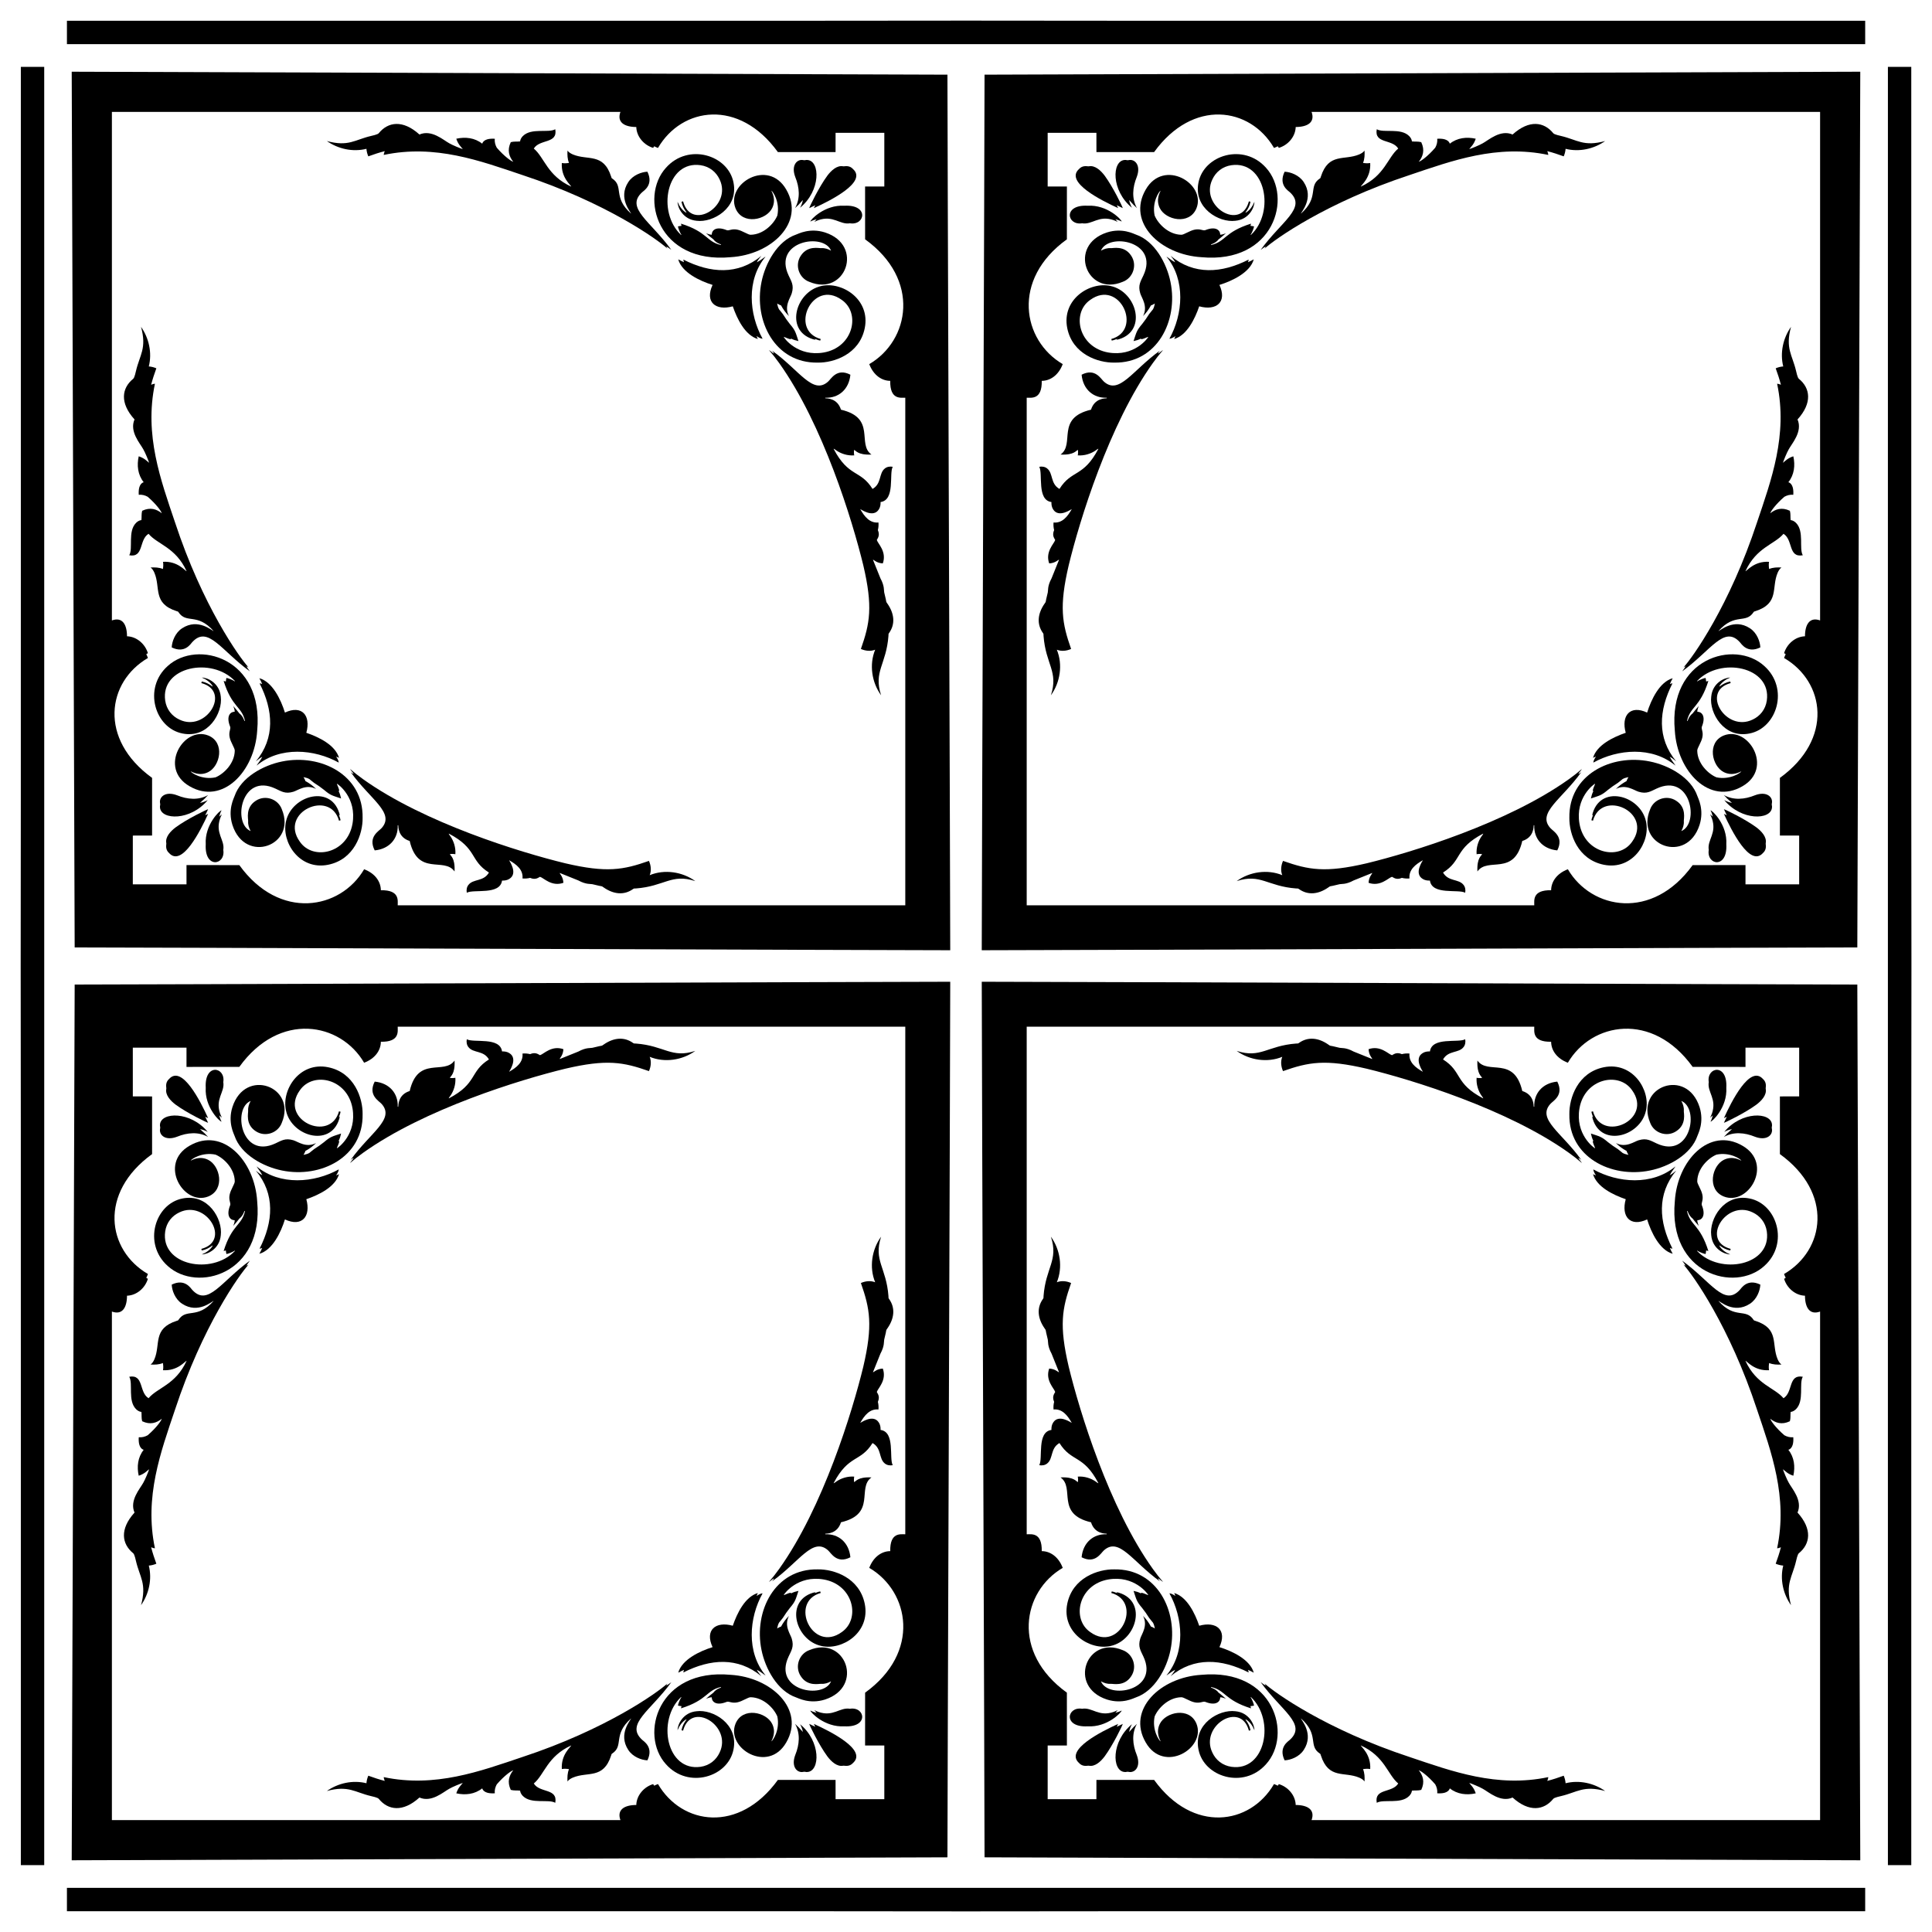 <?xml version="1.0" encoding="UTF-8"?>
<!DOCTYPE svg  PUBLIC '-//W3C//DTD SVG 1.1//EN'  'http://www.w3.org/Graphics/SVG/1.1/DTD/svg11.dtd'>
<svg enable-background="new 0 0 1634.906 1634.906" version="1.1" viewBox="0 0 1634.9 1634.9" xml:space="preserve" xmlns="http://www.w3.org/2000/svg">

	<path d="m1617.5 817.45c-0.254-74.083-0.066-688.58-0.138-760.86-6.592 0.01-13.182 5e-3 -19.773 3e-3 6e-3 621.06 0.01 737.4-0.014 760.86 0.024 23.462 0.02 139.8 0.014 760.86 6.592-3e-3 13.182-8e-3 19.773 3e-3 0.072-72.286-0.116-686.78 0.138-760.86zm-800 800c74.083-0.254 688.58-0.066 760.86-0.138-0.01-6.592-5e-3 -13.182-3e-3 -19.773-621.06 6e-3 -737.4 0.01-760.86-0.014-23.462 0.024-139.8 0.02-760.86 0.014 3e-3 6.592 8e-3 13.182-3e-3 19.773 72.286 0.072 686.78-0.116 760.86 0.138zm-800-800c0.254 74.083 0.066 688.58 0.138 760.86 6.592-0.01 13.182-5e-3 19.774-3e-3 -6e-3 -621.06-0.01-737.4 0.014-760.86-0.024-23.462-0.02-139.8-0.014-760.86-6.592 3e-3 -13.182 8e-3 -19.774-3e-3 -0.072 72.286 0.116 686.78-0.138 760.86zm800-800c-74.083 0.254-688.58 0.066-760.86 0.138 0.01 6.592 5e-3 13.182 3e-3 19.774 621.06-6e-3 737.4-0.01 760.86 0.014 23.462-0.024 139.8-0.02 760.86-0.014-3e-3 -6.592-8e-3 -13.182 3e-3 -19.774-72.286-0.072-686.78 0.116-760.86-0.138z"/>
	<path d="m1540.2 1540.2c-143.44 7e-3 -286.89 3e-3 -430.33 0 3.176-8.775-3.319-12.756-13.414-12.789-0.266-8.416-6.752-15.451-14.338-17.677-0.26 0.443-0.395 1.082-0.87 1.33-1.045-0.465-2.057-1.012-3.156-1.364-20.182 34.609-68.56 41.972-101.47-3.516-16.265-0.012-32.535-0.028-48.802 8e-3 0 5.433 0.025 10.863-0.012 16.295-13.746 8e-3 -27.495-8e-3 -41.243 8e-3 -0.013-15.143-0.013-30.286 0-45.427 5.428 0.01 10.852 5e-3 16.275 3e-3 -0.023-14.901 0.022-29.804-0.02-44.704-47.288-34.098-37.578-85.672-3.509-105.61-3.627-9.569-10.735-14.122-17.754-14.156 0.31-16.137-8.788-14.209-12.737-14.266-9e-3 -143.18-0.012-286.35-1e-3 -429.52 143.17-0.011 286.35-8e-3 429.52 1e-3 0.056 3.949-1.871 13.047 14.266 12.737 0.034 7.019 4.587 14.128 14.156 17.754 19.939-34.069 71.514-43.78 105.61 3.509 14.901 0.042 29.804-3e-3 44.704 0.02 3e-3 -5.423 8e-3 -10.848-3e-3 -16.275 15.141-0.013 30.284-0.013 45.427 0-0.015 13.749 0 27.497-8e-3 41.243-5.432 0.037-10.862 0.012-16.295 0.012-0.035 16.268-0.02 32.538-8e-3 48.802 45.488 32.914 38.124 81.292 3.516 101.47 0.352 1.099 0.899 2.111 1.364 3.156-0.248 0.475-0.887 0.609-1.33 0.87 2.226 7.586 9.261 14.072 17.677 14.338 0.034 10.096 4.015 16.59 12.789 13.414 3e-3 143.44 7e-3 286.89 0 430.33zm-709.42-709.42c0.027 62.246 2.48 726.07 2.364 740.92 7.616 0.022 680.94 2.328 741.06 2.501-0.173-60.114-2.479-733.44-2.501-741.06-14.848 0.117-678.67-2.337-740.92-2.363z"/>
	<path d="m94.689 1540.2c-7e-3 -143.44-3e-3 -286.89 0-430.33 8.775 3.176 12.756-3.319 12.789-13.414 8.416-0.266 15.451-6.752 17.677-14.338-0.443-0.26-1.082-0.395-1.33-0.87 0.465-1.045 1.012-2.057 1.364-3.156-34.609-20.182-41.972-68.56 3.516-101.47 0.012-16.265 0.028-32.535-8e-3 -48.802-5.433 0-10.863 0.025-16.295-0.012-8e-3 -13.746 8e-3 -27.495-8e-3 -41.243 15.143-0.013 30.286-0.013 45.427 0-0.01 5.428-5e-3 10.852-3e-3 16.275 14.901-0.023 29.804 0.022 44.704-0.02 34.098-47.288 85.673-37.578 105.61-3.509 9.569-3.627 14.122-10.735 14.156-17.754 16.137 0.31 14.209-8.788 14.266-12.737 143.18-9e-3 286.35-0.012 429.52-1e-3 0.011 143.17 8e-3 286.35-1e-3 429.52-3.949 0.056-13.047-1.871-12.737 14.266-7.019 0.034-14.128 4.587-17.754 14.156 34.069 19.939 43.78 71.514-3.509 105.61-0.042 14.901 3e-3 29.804-0.02 44.704 5.423 3e-3 10.848 8e-3 16.275-3e-3 0.013 15.141 0.013 30.284 0 45.427-13.749-0.015-27.497 0-41.243-8e-3 -0.037-5.432-0.012-10.862-0.012-16.295-16.268-0.035-32.538-0.02-48.802-8e-3 -32.914 45.488-81.292 38.124-101.47 3.516-1.099 0.352-2.111 0.899-3.156 1.364-0.475-0.248-0.609-0.887-0.87-1.33-7.586 2.226-14.072 9.261-14.338 17.677-10.096 0.034-16.59 4.015-13.414 12.789-143.44 3e-3 -286.89 7e-3 -430.33 0zm709.42-709.42c-62.246 0.027-726.07 2.48-740.92 2.364-0.022 7.616-2.328 680.94-2.501 741.06 60.114-0.173 733.44-2.479 741.06-2.501-0.118-14.848 2.336-678.67 2.363-740.92z"/>
	<path d="m94.689 94.689c143.44-7e-3 286.89-3e-3 430.33 0-3.176 8.775 3.318 12.756 13.414 12.789 0.266 8.416 6.752 15.451 14.338 17.677 0.26-0.443 0.395-1.082 0.87-1.33 1.045 0.465 2.057 1.012 3.156 1.364 20.181-34.609 68.56-41.972 101.47 3.516 16.265 0.012 32.535 0.028 48.802-8e-3 0-5.433-0.025-10.863 0.012-16.295 13.746-8e-3 27.495 8e-3 41.243-8e-3 0.013 15.143 0.013 30.286 0 45.427-5.428-0.01-10.852-5e-3 -16.275-3e-3 0.023 14.901-0.022 29.804 0.02 44.704 47.288 34.098 37.578 85.673 3.509 105.61 3.627 9.569 10.735 14.122 17.754 14.156-0.31 16.137 8.788 14.209 12.737 14.266 9e-3 143.18 0.012 286.35 1e-3 429.52-143.17 0.011-286.35 8e-3 -429.52-1e-3 -0.056-3.949 1.871-13.047-14.266-12.737-0.034-7.019-4.587-14.128-14.156-17.754-19.939 34.069-71.514 43.78-105.61-3.509-14.901-0.042-29.804 3e-3 -44.704-0.02-3e-3 5.423-8e-3 10.848 3e-3 16.275-15.141 0.013-30.284 0.013-45.427 0 0.015-13.749 0-27.497 8e-3 -41.243 5.432-0.037 10.862-0.012 16.295-0.012 0.035-16.268 0.02-32.538 8e-3 -48.802-45.488-32.914-38.125-81.293-3.516-101.47-0.352-1.099-0.899-2.111-1.364-3.156 0.248-0.475 0.887-0.609 1.33-0.87-2.226-7.586-9.261-14.072-17.677-14.338-0.034-10.096-4.015-16.59-12.789-13.414-3e-3 -143.44-8e-3 -286.89 0-430.33zm709.42 709.42c-0.027-62.246-2.48-726.07-2.364-740.92-7.616-0.022-680.94-2.328-741.06-2.501 0.173 60.114 2.479 733.44 2.501 741.06 14.848-0.118 678.67 2.336 740.92 2.363z"/>
	<path d="m1540.2 94.689c7e-3 143.44 3e-3 286.89 0 430.33-8.775-3.176-12.756 3.318-12.789 13.414-8.416 0.266-15.451 6.752-17.677 14.338 0.443 0.26 1.082 0.395 1.33 0.87-0.465 1.045-1.012 2.057-1.364 3.156 34.609 20.181 41.972 68.56-3.516 101.47-0.012 16.265-0.028 32.535 8e-3 48.802 5.433 0 10.863-0.025 16.295 0.012 8e-3 13.746-8e-3 27.495 8e-3 41.243-15.143 0.013-30.286 0.013-45.427 0 0.01-5.428 5e-3 -10.852 3e-3 -16.275-14.901 0.023-29.804-0.022-44.704 0.02-34.098 47.288-85.672 37.578-105.61 3.509-9.569 3.627-14.122 10.735-14.156 17.754-16.137-0.31-14.209 8.788-14.266 12.737-143.18 9e-3 -286.35 0.012-429.52 1e-3 -0.011-143.17-8e-3 -286.35 1e-3 -429.52 3.949-0.056 13.047 1.871 12.737-14.266 7.019-0.034 14.128-4.587 17.754-14.156-34.069-19.939-43.78-71.514 3.509-105.61 0.042-14.901-3e-3 -29.804 0.02-44.704-5.423-3e-3 -10.848-8e-3 -16.275 3e-3 -0.013-15.141-0.013-30.284 0-45.427 13.749 0.015 27.497 0 41.243 8e-3 0.037 5.432 0.012 10.862 0.012 16.295 16.268 0.035 32.538 0.02 48.802 8e-3 32.914-45.488 81.292-38.124 101.47-3.516 1.099-0.352 2.111-0.899 3.156-1.364 0.475 0.248 0.609 0.887 0.87 1.33 7.586-2.226 14.072-9.261 14.338-17.677 10.096-0.034 16.59-4.015 13.414-12.789 143.44-3e-3 286.89-8e-3 430.33 0zm-709.42 709.42c62.246-0.027 726.07-2.48 740.92-2.364 0.022-7.616 2.328-680.94 2.501-741.06-60.114 0.173-733.44 2.479-741.06 2.501 0.117 14.848-2.337 678.67-2.363 740.92z"/>
	<path d="m1423.5 568.12c24.284-17.63 35.452-39.142 48.695-24.799 1.407 1.475 6.293 9.951 17.435 4.53-0.184-4.813-2.758-12.263-8.799-16.19-13.733-9.031-25.745 2.534-26.651 2.364 14.015-15.818 22.951-5.73 29.746-16.023 0.267-0.61 0.992-0.612 1.527-0.82 20.493-6.606 13.415-19.821 18.827-32.488 0.749-1.687 1.702-3.371 3.233-4.463-3.508-0.183-7.149-0.122-10.433 1.279-0.328-2.006-0.44-4.073-0.093-6.082-12.451-0.785-18.811 7.806-19.981 7.988 9.282-20.345 24.614-22.617 32.225-31.7 8.26 5.04 3.815 20.418 16.338 18.164-3.394-5.759 1.445-20.23-5.775-27.432-1.229-1.195-2.784-2.172-4.525-2.334-0.295-2.616 0.1-5.345-0.635-7.881-6.931-3.276-12.225-1.37-16.592 2.097 0.432-1.714 4.514-7.544 11.914-13.949 2.274-1.287 4.94-1.959 7.556-1.682 0.287-4.172-0.219-9.285-4.155-10.648 5.034-6.319 5.884-14.29 4.2-21.922-4.559 1.46-6.807 3.835-8.703 5.475-0.132-0.635 3.491-9.271 4.85-11.44 2.653-4.934 11.878-14.947 7.404-25.221 12.757-14.106 10.724-26.561 1.181-34.366-1.225-0.82-2.261-6.11-2.411-6.652-3.176-13.645-9.29-19.024-4.276-37.343-6.757 9.571-9.463 22.08-6.582 33.502-2.201 0.157-4.36 0.71-6.384 1.584 1.667 4.57 3.204 9.193 4.403 13.911-1.034-0.393-2.079-0.807-3.201-0.847 9.169 43.435-4.971 81.555-16.945 117.13-23.283 70.758-54.551 114.55-62.362 122.98 0.5-0.367 0.997-0.745 1.574-0.967l-5e-3 0.43c-0.711 1.363-1.763 2.528-2.6 3.822z"/>
	<path d="m568.12 211.44c-17.63-24.284-39.142-35.452-24.799-48.695 1.475-1.408 9.951-6.293 4.53-17.435-4.813 0.184-12.263 2.758-16.19 8.799-9.031 13.733 2.534 25.745 2.364 26.651-15.818-14.015-5.73-22.951-16.023-29.746-0.61-0.267-0.612-0.992-0.82-1.527-6.606-20.493-19.821-13.415-32.488-18.827-1.687-0.749-3.371-1.702-4.463-3.233-0.183 3.508-0.122 7.149 1.279 10.433-2.006 0.328-4.073 0.44-6.082 0.093-0.785 12.451 7.806 18.811 7.988 19.981-20.345-9.282-22.617-24.614-31.7-32.225 5.04-8.26 20.418-3.815 18.164-16.338-5.759 3.394-20.23-1.445-27.432 5.775-1.195 1.229-2.172 2.784-2.334 4.526-2.616 0.295-5.345-0.1-7.881 0.635-3.276 6.931-1.37 12.225 2.097 16.592-1.714-0.432-7.544-4.514-13.949-11.914-1.287-2.274-1.959-4.94-1.682-7.556-4.172-0.287-9.285 0.219-10.648 4.156-6.319-5.034-14.29-5.884-21.922-4.2 1.46 4.559 3.835 6.806 5.475 8.703-0.635 0.132-9.271-3.491-11.44-4.85-4.934-2.653-14.947-11.878-25.221-7.404-14.106-12.757-26.561-10.724-34.366-1.181-0.82 1.226-6.11 2.261-6.652 2.411-13.645 3.176-19.024 9.29-37.343 4.276 9.571 6.757 22.08 9.463 33.502 6.582 0.157 2.201 0.71 4.36 1.584 6.384 4.57-1.667 9.193-3.204 13.911-4.403-0.393 1.034-0.807 2.079-0.847 3.201 43.435-9.169 81.555 4.971 117.13 16.945 70.758 23.283 114.55 54.551 122.98 62.362-0.367-0.5-0.745-0.997-0.967-1.574l0.43 5e-3c1.363 0.709 2.528 1.761 3.822 2.598z"/>
	<path d="m211.44 1066.8c-24.284 17.63-35.452 39.142-48.695 24.799-1.408-1.475-6.293-9.951-17.435-4.53 0.184 4.813 2.758 12.263 8.799 16.19 13.733 9.031 25.745-2.534 26.651-2.364-14.015 15.819-22.951 5.73-29.746 16.023-0.267 0.61-0.992 0.612-1.527 0.82-20.493 6.606-13.415 19.821-18.827 32.488-0.749 1.687-1.702 3.371-3.233 4.463 3.508 0.183 7.149 0.123 10.433-1.279 0.328 2.006 0.44 4.073 0.093 6.082 12.451 0.785 18.811-7.806 19.981-7.989-9.282 20.345-24.614 22.617-32.225 31.7-8.26-5.04-3.815-20.418-16.338-18.165 3.394 5.759-1.445 20.23 5.775 27.432 1.229 1.195 2.784 2.172 4.526 2.334 0.295 2.616-0.1 5.345 0.635 7.881 6.931 3.276 12.225 1.37 16.592-2.097-0.432 1.714-4.514 7.544-11.914 13.949-2.274 1.287-4.94 1.959-7.556 1.682-0.287 4.172 0.219 9.285 4.156 10.648-5.034 6.319-5.884 14.29-4.2 21.922 4.559-1.46 6.806-3.835 8.703-5.475 0.132 0.635-3.491 9.271-4.85 11.44-2.653 4.934-11.878 14.947-7.404 25.221-12.757 14.106-10.724 26.562-1.181 34.365 1.226 0.82 2.261 6.11 2.411 6.652 3.176 13.645 9.29 19.024 4.276 37.343 6.757-9.571 9.463-22.08 6.582-33.502 2.201-0.157 4.36-0.71 6.384-1.584-1.667-4.57-3.204-9.193-4.403-13.911 1.034 0.393 2.079 0.807 3.201 0.847-9.169-43.435 4.971-81.555 16.945-117.13 23.283-70.758 54.551-114.55 62.362-122.98-0.5 0.367-0.997 0.745-1.574 0.967l5e-3 -0.43c0.709-1.36 1.761-2.524 2.598-3.819z"/>
	<path d="m1066.8 1423.5c17.63 24.284 39.142 35.452 24.799 48.695-1.475 1.407-9.951 6.293-4.53 17.435 4.813-0.184 12.263-2.758 16.19-8.799 9.031-13.733-2.534-25.745-2.364-26.651 15.819 14.015 5.73 22.951 16.023 29.746 0.61 0.267 0.612 0.992 0.82 1.527 6.606 20.493 19.821 13.415 32.488 18.827 1.687 0.749 3.371 1.702 4.463 3.233 0.183-3.508 0.123-7.149-1.279-10.433 2.006-0.328 4.073-0.44 6.082-0.093 0.785-12.451-7.806-18.811-7.989-19.981 20.345 9.282 22.617 24.614 31.7 32.225-5.04 8.26-20.418 3.815-18.165 16.338 5.759-3.394 20.23 1.445 27.432-5.775 1.195-1.229 2.172-2.784 2.334-4.525 2.616-0.295 5.345 0.1 7.881-0.635 3.276-6.931 1.37-12.225-2.097-16.592 1.714 0.432 7.544 4.514 13.949 11.914 1.287 2.274 1.959 4.94 1.682 7.556 4.172 0.287 9.285-0.219 10.648-4.155 6.319 5.034 14.29 5.884 21.922 4.2-1.46-4.559-3.835-6.807-5.475-8.703 0.635-0.132 9.271 3.491 11.44 4.85 4.934 2.653 14.947 11.878 25.221 7.404 14.106 12.757 26.562 10.724 34.365 1.181 0.82-1.225 6.11-2.261 6.652-2.411 13.645-3.176 19.024-9.29 37.343-4.276-9.571-6.757-22.08-9.463-33.502-6.582-0.157-2.201-0.71-4.36-1.584-6.384-4.57 1.667-9.193 3.204-13.911 4.403 0.393-1.034 0.807-2.079 0.847-3.201-43.435 9.169-81.555-4.971-117.13-16.945-70.758-23.283-114.55-54.551-122.98-62.362 0.367 0.5 0.745 0.997 0.967 1.574l-0.43-5e-3c-1.36-0.711-2.524-1.763-3.819-2.6z"/>
	<path d="m1423.5 1066.8c24.284 17.63 35.452 39.142 48.695 24.799 1.407-1.475 6.293-9.951 17.435-4.53-0.184 4.813-2.758 12.263-8.799 16.19-13.733 9.031-25.745-2.534-26.651-2.364 14.015 15.819 22.951 5.73 29.746 16.023 0.267 0.61 0.992 0.612 1.527 0.82 20.493 6.606 13.415 19.821 18.827 32.488 0.749 1.687 1.702 3.371 3.233 4.463-3.508 0.183-7.149 0.123-10.433-1.279-0.328 2.006-0.44 4.073-0.093 6.082-12.451 0.785-18.811-7.806-19.981-7.989 9.282 20.345 24.614 22.617 32.225 31.7 8.26-5.04 3.815-20.418 16.338-18.165-3.394 5.759 1.445 20.23-5.775 27.432-1.229 1.195-2.784 2.172-4.525 2.334-0.295 2.616 0.1 5.345-0.635 7.881-6.931 3.276-12.225 1.37-16.592-2.097 0.432 1.714 4.514 7.544 11.914 13.949 2.274 1.287 4.94 1.959 7.556 1.682 0.287 4.172-0.219 9.285-4.155 10.648 5.034 6.319 5.884 14.29 4.2 21.922-4.559-1.46-6.807-3.835-8.703-5.475-0.132 0.635 3.491 9.271 4.85 11.44 2.653 4.934 11.878 14.947 7.404 25.221 12.757 14.106 10.724 26.562 1.181 34.365-1.225 0.82-2.261 6.11-2.411 6.652-3.176 13.645-9.29 19.024-4.276 37.343-6.757-9.571-9.463-22.08-6.582-33.502-2.201-0.157-4.36-0.71-6.384-1.584 1.667-4.57 3.204-9.193 4.403-13.911-1.034 0.393-2.079 0.807-3.201 0.847 9.169-43.435-4.971-81.555-16.945-117.13-23.283-70.758-54.551-114.55-62.362-122.98 0.5 0.367 0.997 0.745 1.574 0.967l-5e-3 -0.43c-0.711-1.36-1.763-2.524-2.6-3.819z"/>
	<path d="m1066.8 211.44c17.63-24.284 39.142-35.452 24.799-48.695-1.475-1.408-9.951-6.293-4.53-17.435 4.813 0.184 12.263 2.758 16.19 8.799 9.031 13.733-2.534 25.745-2.364 26.651 15.819-14.015 5.73-22.951 16.023-29.746 0.61-0.267 0.612-0.992 0.82-1.527 6.606-20.493 19.821-13.415 32.488-18.827 1.687-0.749 3.371-1.702 4.463-3.233 0.183 3.508 0.123 7.149-1.279 10.433 2.006 0.328 4.073 0.44 6.082 0.093 0.785 12.451-7.806 18.811-7.989 19.981 20.345-9.282 22.617-24.614 31.7-32.225-5.04-8.26-20.418-3.815-18.165-16.338 5.759 3.394 20.23-1.445 27.432 5.775 1.195 1.229 2.172 2.784 2.334 4.526 2.616 0.295 5.345-0.1 7.881 0.635 3.276 6.931 1.37 12.225-2.097 16.592 1.714-0.432 7.544-4.514 13.949-11.914 1.287-2.274 1.959-4.94 1.682-7.556 4.172-0.287 9.285 0.219 10.648 4.156 6.319-5.034 14.29-5.884 21.922-4.2-1.46 4.559-3.835 6.806-5.475 8.703 0.635 0.132 9.271-3.491 11.44-4.85 4.934-2.653 14.947-11.878 25.221-7.404 14.106-12.757 26.562-10.724 34.365-1.181 0.82 1.226 6.11 2.261 6.652 2.411 13.645 3.176 19.024 9.29 37.343 4.276-9.571 6.757-22.08 9.463-33.502 6.582-0.157 2.201-0.71 4.36-1.584 6.384-4.57-1.667-9.193-3.204-13.911-4.403 0.393 1.034 0.807 2.079 0.847 3.201-43.435-9.169-81.555 4.971-117.13 16.945-70.758 23.283-114.55 54.551-122.98 62.362 0.367-0.5 0.745-0.997 0.967-1.574l-0.43 5e-3c-1.36 0.709-2.524 1.761-3.819 2.598z"/>
	<path d="m211.44 568.12c-24.284-17.63-35.452-39.142-48.695-24.799-1.408 1.475-6.293 9.951-17.435 4.53 0.184-4.813 2.758-12.263 8.799-16.19 13.733-9.031 25.745 2.534 26.651 2.364-14.015-15.818-22.951-5.73-29.746-16.023-0.267-0.61-0.992-0.612-1.527-0.82-20.493-6.606-13.415-19.821-18.827-32.488-0.749-1.687-1.702-3.371-3.233-4.463 3.508-0.183 7.149-0.122 10.433 1.279 0.328-2.006 0.44-4.073 0.093-6.082 12.451-0.785 18.811 7.806 19.981 7.988-9.282-20.345-24.614-22.617-32.225-31.7-8.26 5.04-3.815 20.418-16.338 18.164 3.394-5.759-1.445-20.23 5.775-27.432 1.229-1.195 2.784-2.172 4.526-2.334 0.295-2.616-0.1-5.345 0.635-7.881 6.931-3.276 12.225-1.37 16.592 2.097-0.432-1.714-4.514-7.544-11.914-13.949-2.274-1.287-4.94-1.959-7.556-1.682-0.287-4.172 0.219-9.285 4.156-10.648-5.034-6.319-5.884-14.29-4.2-21.922 4.559 1.46 6.806 3.835 8.703 5.475 0.132-0.635-3.491-9.271-4.85-11.44-2.653-4.934-11.878-14.947-7.404-25.221-12.757-14.106-10.724-26.561-1.181-34.366 1.226-0.82 2.261-6.11 2.411-6.652 3.176-13.645 9.29-19.024 4.276-37.343 6.757 9.571 9.463 22.08 6.582 33.502 2.201 0.157 4.36 0.71 6.384 1.584-1.667 4.57-3.204 9.193-4.403 13.911 1.034-0.393 2.079-0.807 3.201-0.847-9.169 43.435 4.971 81.555 16.945 117.13 23.283 70.758 54.551 114.55 62.362 122.98-0.5-0.367-0.997-0.745-1.574-0.967l5e-3 0.43c0.709 1.363 1.761 2.528 2.598 3.822z"/>
	<path d="m568.12 1423.5c-17.63 24.284-39.142 35.452-24.799 48.695 1.475 1.407 9.951 6.293 4.53 17.435-4.813-0.184-12.263-2.758-16.19-8.799-9.031-13.733 2.534-25.745 2.364-26.651-15.818 14.015-5.73 22.951-16.023 29.746-0.61 0.267-0.612 0.992-0.82 1.527-6.606 20.493-19.821 13.415-32.488 18.827-1.687 0.749-3.371 1.702-4.463 3.233-0.183-3.508-0.122-7.149 1.279-10.433-2.006-0.328-4.073-0.44-6.082-0.093-0.785-12.451 7.806-18.811 7.988-19.981-20.345 9.282-22.617 24.614-31.7 32.225 5.04 8.26 20.418 3.815 18.164 16.338-5.759-3.394-20.23 1.445-27.432-5.775-1.195-1.229-2.172-2.784-2.334-4.525-2.616-0.295-5.345 0.1-7.881-0.635-3.276-6.931-1.37-12.225 2.097-16.592-1.714 0.432-7.544 4.514-13.949 11.914-1.287 2.274-1.959 4.94-1.682 7.556-4.172 0.287-9.285-0.219-10.648-4.155-6.319 5.034-14.29 5.884-21.922 4.2 1.46-4.559 3.835-6.807 5.475-8.703-0.635-0.132-9.271 3.491-11.44 4.85-4.934 2.653-14.947 11.878-25.221 7.404-14.106 12.757-26.561 10.724-34.366 1.181-0.82-1.225-6.11-2.261-6.652-2.411-13.645-3.176-19.024-9.29-37.343-4.276 9.571-6.757 22.08-9.463 33.502-6.582 0.157-2.201 0.71-4.36 1.584-6.384 4.57 1.667 9.193 3.204 13.911 4.403-0.393-1.034-0.807-2.079-0.847-3.201 43.435 9.169 81.555-4.971 117.13-16.945 70.758-23.283 114.55-54.551 122.98-62.362-0.367 0.5-0.745 0.997-0.967 1.574l0.43-5e-3c1.363-0.711 2.528-1.763 3.822-2.6z"/>
	<path d="m1464.1 573.38c-4.523-0.083-14.956 4.373-16.023 16.14-1.777 13.731 10.729 35.586 32.393 31.178 23.286-4.54 33.735-38.229 12.486-57.129-24.973-22.775-81.436-6.813-75.688 54.715 2.057 34.537 29.32 63.272 57.209 47.066 26.741-15.345 4.885-51.371-15.915-42.911-14.283 5.929-9.955 26.025 0.255 30.998 7.475 3.664 13.773-0.365 14.721-0.75-0.522 1.435-9.808 7.486-21.051 5.11-7.215-3.059-16.052-11.837-16.243-22.532-0.161-2.127 3.514-7.025 4.355-11.472 0.935-4.676-1.161-6.81-0.46-8.813 3.815-9.483-0.575-12.83-3.851-12.664 0.05-1.702 0.584-3.371 1.354-4.876-1.523 1.401-5.29 6.24-5.293 6.242-1.717 1.267-2.941 3.106-3.753 5.06-0.31 0.47-0.185 1.462-1.02 1.347 2.7-12.367 11.041-11.312 18.079-33.842-0.625 0.145-1.249 0.3-1.877 0.465-0.142-1.017-0.174-2.057-0.467-3.044-2.571 0.553-4.975 1.637-7.239 2.961l0.045-0.338c19.49-20.703 63.087-12.264 58.996 16.525-1.107 7.63-5.796 13.237-12.022 16.122-22.616 10.947-44.209-24.053-18.579-30.896-0.11-0.459-0.228-0.917-0.338-1.364-3.346 0.642-6.444 2.229-9.113 4.318 0.017-0.167 0.053-0.504 0.07-0.674 2.085-3.256 5.434-5.51 8.969-6.942z"/>
	<path d="m573.38 170.81c-0.083 4.523 4.373 14.955 16.14 16.023 13.731 1.777 35.586-10.729 31.178-32.393-4.54-23.286-38.229-33.735-57.129-12.486-22.775 24.973-6.813 81.436 54.715 75.688 34.537-2.057 63.272-29.32 47.066-57.209-15.345-26.741-51.371-4.885-42.911 15.915 5.929 14.283 26.025 9.955 30.998-0.255 3.664-7.475-0.365-13.773-0.75-14.721 1.435 0.522 7.486 9.808 5.11 21.051-3.059 7.215-11.837 16.052-22.532 16.243-2.127 0.161-7.025-3.514-11.472-4.355-4.676-0.935-6.81 1.161-8.813 0.46-9.483-3.815-12.83 0.575-12.664 3.851-1.702-0.05-3.371-0.585-4.876-1.354 1.401 1.524 6.24 5.29 6.242 5.293 1.267 1.717 3.106 2.941 5.06 3.753 0.47 0.31 1.462 0.185 1.347 1.02-12.367-2.7-11.312-11.041-33.842-18.079 0.145 0.625 0.3 1.249 0.465 1.877-1.017 0.142-2.057 0.174-3.044 0.467 0.553 2.571 1.637 4.975 2.961 7.239l-0.338-0.045c-20.703-19.49-12.264-63.087 16.525-58.996 7.63 1.107 13.237 5.796 16.122 12.022 10.947 22.616-24.053 44.209-30.896 18.579-0.459 0.11-0.917 0.228-1.364 0.338 0.642 3.346 2.229 6.445 4.318 9.113-0.167-0.017-0.504-0.053-0.674-0.07-3.256-2.085-5.51-5.433-6.942-8.969z"/>
	<path d="m170.81 1061.5c4.523 0.083 14.955-4.373 16.023-16.14 1.777-13.731-10.729-35.586-32.393-31.178-23.286 4.54-33.735 38.229-12.486 57.129 24.973 22.775 81.436 6.813 75.688-54.715-2.057-34.537-29.32-63.272-57.209-47.066-26.741 15.345-4.885 51.371 15.915 42.911 14.283-5.929 9.955-26.025-0.255-30.998-7.475-3.664-13.773 0.365-14.721 0.75 0.522-1.435 9.808-7.486 21.051-5.11 7.215 3.059 16.052 11.837 16.243 22.532 0.161 2.127-3.514 7.025-4.355 11.472-0.935 4.676 1.161 6.81 0.46 8.813-3.815 9.483 0.575 12.83 3.851 12.664-0.05 1.702-0.585 3.371-1.354 4.876 1.524-1.401 5.29-6.24 5.293-6.242 1.717-1.267 2.941-3.106 3.753-5.06 0.31-0.47 0.185-1.462 1.02-1.347-2.7 12.367-11.041 11.312-18.079 33.842 0.625-0.145 1.249-0.3 1.877-0.465 0.142 1.017 0.174 2.057 0.467 3.044 2.571-0.553 4.975-1.637 7.239-2.961l-0.045 0.338c-19.49 20.703-63.087 12.264-58.996-16.525 1.107-7.63 5.796-13.237 12.022-16.123 22.616-10.947 44.209 24.053 18.579 30.896 0.11 0.459 0.228 0.917 0.338 1.364 3.346-0.642 6.445-2.229 9.113-4.318-0.017 0.167-0.053 0.504-0.07 0.674-2.085 3.257-5.433 5.511-8.969 6.943z"/>
	<path d="m1061.5 1464.1c0.083-4.523-4.373-14.956-16.14-16.023-13.731-1.777-35.586 10.729-31.178 32.393 4.54 23.286 38.229 33.735 57.129 12.486 22.775-24.973 6.813-81.436-54.715-75.688-34.537 2.057-63.272 29.32-47.066 57.209 15.345 26.741 51.371 4.885 42.911-15.915-5.929-14.283-26.025-9.955-30.998 0.255-3.664 7.475 0.365 13.773 0.75 14.721-1.435-0.522-7.486-9.808-5.11-21.051 3.059-7.215 11.837-16.052 22.532-16.243 2.127-0.161 7.025 3.514 11.472 4.355 4.676 0.935 6.81-1.161 8.813-0.46 9.483 3.815 12.83-0.575 12.664-3.851 1.702 0.05 3.371 0.584 4.876 1.354-1.401-1.523-6.24-5.29-6.242-5.293-1.267-1.717-3.106-2.941-5.06-3.753-0.47-0.31-1.462-0.185-1.347-1.02 12.367 2.7 11.312 11.041 33.842 18.079-0.145-0.625-0.3-1.249-0.465-1.877 1.017-0.142 2.057-0.174 3.044-0.467-0.553-2.571-1.637-4.975-2.961-7.239l0.338 0.045c20.703 19.49 12.264 63.087-16.525 58.996-7.63-1.107-13.237-5.796-16.123-12.022-10.947-22.616 24.053-44.209 30.896-18.579 0.459-0.11 0.917-0.228 1.364-0.338-0.642-3.346-2.229-6.444-4.318-9.113 0.167 0.017 0.504 0.053 0.674 0.07 3.257 2.085 5.511 5.434 6.943 8.969z"/>
	<path d="m1464.1 1061.5c-4.523 0.083-14.956-4.373-16.023-16.14-1.777-13.731 10.729-35.586 32.393-31.178 23.286 4.54 33.735 38.229 12.486 57.129-24.973 22.775-81.436 6.813-75.688-54.715 2.057-34.537 29.32-63.272 57.209-47.066 26.741 15.345 4.885 51.371-15.915 42.911-14.283-5.929-9.955-26.025 0.255-30.998 7.475-3.664 13.773 0.365 14.721 0.75-0.522-1.435-9.808-7.486-21.051-5.11-7.215 3.059-16.052 11.837-16.243 22.532-0.161 2.127 3.514 7.025 4.355 11.472 0.935 4.676-1.161 6.81-0.46 8.813 3.815 9.483-0.575 12.83-3.851 12.664 0.05 1.702 0.584 3.371 1.354 4.876-1.523-1.401-5.29-6.24-5.293-6.242-1.717-1.267-2.941-3.106-3.753-5.06-0.31-0.47-0.185-1.462-1.02-1.347 2.7 12.367 11.041 11.312 18.079 33.842-0.625-0.145-1.249-0.3-1.877-0.465-0.142 1.017-0.174 2.057-0.467 3.044-2.571-0.553-4.975-1.637-7.239-2.961l0.045 0.338c19.49 20.703 63.087 12.264 58.996-16.525-1.107-7.63-5.796-13.237-12.022-16.123-22.616-10.947-44.209 24.053-18.579 30.896-0.11 0.459-0.228 0.917-0.338 1.364-3.346-0.642-6.444-2.229-9.113-4.318 0.017 0.167 0.053 0.504 0.07 0.674 2.085 3.257 5.434 5.511 8.969 6.943z"/>
	<path d="m1061.5 170.81c0.083 4.523-4.373 14.955-16.14 16.023-13.731 1.777-35.586-10.729-31.178-32.393 4.54-23.286 38.229-33.735 57.129-12.486 22.775 24.973 6.813 81.436-54.715 75.688-34.537-2.057-63.272-29.32-47.066-57.209 15.345-26.741 51.371-4.885 42.911 15.915-5.929 14.283-26.025 9.955-30.998-0.255-3.664-7.475 0.365-13.773 0.75-14.721-1.435 0.522-7.486 9.808-5.11 21.051 3.059 7.215 11.837 16.052 22.532 16.243 2.127 0.161 7.025-3.514 11.472-4.355 4.676-0.935 6.81 1.161 8.813 0.46 9.483-3.815 12.83 0.575 12.664 3.851 1.702-0.05 3.371-0.585 4.876-1.354-1.401 1.524-6.24 5.29-6.242 5.293-1.267 1.717-3.106 2.941-5.06 3.753-0.47 0.31-1.462 0.185-1.347 1.02 12.367-2.7 11.312-11.041 33.842-18.079-0.145 0.625-0.3 1.249-0.465 1.877 1.017 0.142 2.057 0.174 3.044 0.467-0.553 2.571-1.637 4.975-2.961 7.239l0.338-0.045c20.703-19.49 12.264-63.087-16.525-58.996-7.63 1.107-13.237 5.796-16.123 12.022-10.947 22.616 24.053 44.209 30.896 18.579 0.459 0.11 0.917 0.228 1.364 0.338-0.642 3.346-2.229 6.445-4.318 9.113 0.167-0.017 0.504-0.053 0.674-0.07 3.257-2.085 5.511-5.433 6.943-8.969z"/>
	<path d="m170.81 573.38c4.523-0.083 14.955 4.373 16.023 16.14 1.777 13.731-10.729 35.586-32.393 31.178-23.286-4.54-33.735-38.229-12.486-57.129 24.973-22.775 81.436-6.813 75.688 54.715-2.057 34.537-29.32 63.272-57.209 47.066-26.741-15.345-4.885-51.371 15.915-42.911 14.283 5.929 9.955 26.025-0.255 30.998-7.475 3.664-13.773-0.365-14.721-0.75 0.522 1.435 9.808 7.486 21.051 5.11 7.215-3.059 16.052-11.837 16.243-22.532 0.161-2.127-3.514-7.025-4.355-11.472-0.935-4.676 1.161-6.81 0.46-8.813-3.815-9.483 0.575-12.83 3.851-12.664-0.05-1.702-0.585-3.371-1.354-4.876 1.524 1.401 5.29 6.24 5.293 6.242 1.717 1.267 2.941 3.106 3.753 5.06 0.31 0.47 0.185 1.462 1.02 1.347-2.7-12.367-11.041-11.312-18.079-33.842 0.625 0.145 1.249 0.3 1.877 0.465 0.142-1.017 0.174-2.057 0.467-3.044 2.571 0.553 4.975 1.637 7.239 2.961l-0.045-0.338c-19.49-20.703-63.087-12.264-58.996 16.525 1.107 7.63 5.796 13.237 12.022 16.122 22.616 10.947 44.209-24.053 18.579-30.896 0.11-0.459 0.228-0.917 0.338-1.364 3.346 0.642 6.445 2.229 9.113 4.318-0.017-0.167-0.053-0.504-0.07-0.674-2.085-3.256-5.433-5.51-8.969-6.942z"/>
	<path d="m573.38 1464.1c-0.083-4.523 4.373-14.956 16.14-16.023 13.731-1.777 35.586 10.729 31.178 32.393-4.54 23.286-38.229 33.735-57.129 12.486-22.775-24.973-6.813-81.436 54.715-75.688 34.537 2.057 63.272 29.32 47.066 57.209-15.345 26.741-51.371 4.885-42.911-15.915 5.929-14.283 26.025-9.955 30.998 0.255 3.664 7.475-0.365 13.773-0.75 14.721 1.435-0.522 7.486-9.808 5.11-21.051-3.059-7.215-11.837-16.052-22.532-16.243-2.127-0.161-7.025 3.514-11.472 4.355-4.676 0.935-6.81-1.161-8.813-0.46-9.483 3.815-12.83-0.575-12.664-3.851-1.702 0.05-3.371 0.584-4.876 1.354 1.401-1.523 6.24-5.29 6.242-5.293 1.267-1.717 3.106-2.941 5.06-3.753 0.47-0.31 1.462-0.185 1.347-1.02-12.367 2.7-11.312 11.041-33.842 18.079 0.145-0.625 0.3-1.249 0.465-1.877-1.017-0.142-2.057-0.174-3.044-0.467 0.553-2.571 1.637-4.975 2.961-7.239l-0.338 0.045c-20.703 19.49-12.264 63.087 16.525 58.996 7.63-1.107 13.237-5.796 16.122-12.022 10.947-22.616-24.053-44.209-30.896-18.579-0.459-0.11-0.917-0.228-1.364-0.338 0.642-3.346 2.229-6.444 4.318-9.113-0.167 0.017-0.504 0.053-0.674 0.07-3.256 2.085-5.51 5.434-6.942 8.969z"/>
	<path d="m1499.5 683.26c0.222-1.175-0.485-2.312-0.105-3.456 1.124-5.223-4.334-10.614-14.301-6.837-8.779 3.598-18.283 4.377-26.345-0.183 1 0.877 1.799 1.949 2.751 2.877 1.287 1.339 2.829 2.399 4.108 3.738-2.289-0.363-4.485-1.244-6.517-2.344 14.456 17.634 39.616 17.05 40.409 6.205z"/>
	<path d="m683.26 135.38c-1.175-0.222-2.312 0.485-3.456 0.105-5.223-1.124-10.614 4.334-6.837 14.301 3.598 8.779 4.377 18.283-0.183 26.345 0.877-1 1.949-1.799 2.877-2.751 1.339-1.287 2.399-2.829 3.738-4.108-0.363 2.289-1.244 4.485-2.344 6.517 17.634-14.457 17.05-39.617 6.205-40.409z"/>
	<path d="m135.38 951.65c-0.222 1.175 0.485 2.312 0.105 3.456-1.124 5.223 4.334 10.614 14.301 6.837 8.779-3.598 18.283-4.377 26.345 0.183-1-0.877-1.799-1.949-2.751-2.877-1.287-1.339-2.829-2.399-4.108-3.738 2.289 0.363 4.485 1.244 6.517 2.344-14.457-17.633-39.617-17.05-40.409-6.205z"/>
	<path d="m951.65 1499.5c1.175 0.222 2.312-0.485 3.456-0.105 5.223 1.124 10.614-4.334 6.837-14.301-3.598-8.779-4.377-18.283 0.183-26.345-0.877 1-1.949 1.799-2.877 2.751-1.339 1.287-2.399 2.829-3.738 4.108 0.363-2.289 1.244-4.485 2.344-6.517-17.633 14.456-17.05 39.616-6.205 40.409z"/>
	<path d="m1499.5 951.65c0.222 1.175-0.485 2.312-0.105 3.456 1.124 5.223-4.334 10.614-14.301 6.837-8.779-3.598-18.283-4.377-26.345 0.183 1-0.877 1.799-1.949 2.751-2.877 1.287-1.339 2.829-2.399 4.108-3.738-2.289 0.363-4.485 1.244-6.517 2.344 14.456-17.633 39.616-17.05 40.409-6.205z"/>
	<path d="m951.65 135.38c1.175-0.222 2.312 0.485 3.456 0.105 5.223-1.124 10.614 4.334 6.837 14.301-3.598 8.779-4.377 18.283 0.183 26.345-0.877-1-1.949-1.799-2.877-2.751-1.339-1.287-2.399-2.829-3.738-4.108 0.363 2.289 1.244 4.485 2.344 6.517-17.633-14.457-17.05-39.617-6.205-40.409z"/>
	<path d="m135.38 683.26c-0.222-1.175 0.485-2.312 0.105-3.456-1.124-5.223 4.334-10.614 14.301-6.837 8.779 3.598 18.283 4.377 26.345-0.183-1 0.877-1.799 1.949-2.751 2.877-1.287 1.339-2.829 2.399-4.108 3.738 2.289-0.363 4.485-1.244 6.517-2.344-14.457 17.634-39.617 17.05-40.409 6.205z"/>
	<path d="m683.26 1499.5c-1.175 0.222-2.312-0.485-3.456-0.105-5.223 1.124-10.614-4.334-6.837-14.301 3.598-8.779 4.377-18.283-0.183-26.345 0.877 1 1.949 1.799 2.877 2.751 1.339 1.287 2.399 2.829 3.738 4.108-0.363-2.289-1.244-4.485-2.344-6.517 17.634 14.456 17.05 39.616 6.205 40.409z"/>
	<path d="m1494.2 713.47c1.003-5.238-3.643-10.128-7.906-13.334-9.76-7.172-26.217-15.066-27.49-15.355 0.854 1.687 1.676 3.396 2.446 5.125-0.827-0.375-1.635-0.79-2.444-1.195 6.483 14.287 21.948 45.076 32.9 33.287 3.832-3.316 2.243-7.392 2.494-8.528z"/>
	<path d="m713.47 140.72c-5.238-1.003-10.128 3.643-13.334 7.906-7.172 9.76-15.066 26.216-15.355 27.49 1.687-0.854 3.396-1.676 5.125-2.446-0.375 0.827-0.79 1.635-1.195 2.444 14.287-6.483 45.076-21.948 33.287-32.9-3.316-3.833-7.392-2.244-8.528-2.494z"/>
	<path d="m140.72 921.44c-1.003 5.238 3.643 10.128 7.906 13.334 9.76 7.172 26.216 15.066 27.49 15.355-0.854-1.687-1.676-3.396-2.446-5.125 0.827 0.375 1.635 0.79 2.444 1.195-6.483-14.287-21.948-45.076-32.9-33.287-3.833 3.316-2.244 7.392-2.494 8.528z"/>
	<path d="m921.44 1494.2c5.238 1.003 10.128-3.643 13.334-7.906 7.172-9.76 15.066-26.217 15.355-27.49-1.687 0.854-3.396 1.676-5.125 2.446 0.375-0.827 0.79-1.635 1.195-2.444-14.287 6.483-45.076 21.948-33.287 32.9 3.316 3.832 7.392 2.243 8.528 2.494z"/>
	<path d="m1494.2 921.44c1.003 5.238-3.643 10.128-7.906 13.334-9.76 7.172-26.217 15.066-27.49 15.355 0.854-1.687 1.676-3.396 2.446-5.125-0.827 0.375-1.635 0.79-2.444 1.195 6.483-14.287 21.948-45.076 32.9-33.287 3.832 3.316 2.243 7.392 2.494 8.528z"/>
	<path d="m921.44 140.72c5.238-1.003 10.128 3.643 13.334 7.906 7.172 9.76 15.066 26.216 15.355 27.49-1.687-0.854-3.396-1.676-5.125-2.446 0.375 0.827 0.79 1.635 1.195 2.444-14.287-6.483-45.076-21.948-33.287-32.9 3.316-3.833 7.392-2.244 8.528-2.494z"/>
	<path d="m140.72 713.47c-1.003-5.238 3.643-10.128 7.906-13.334 9.76-7.172 26.216-15.066 27.49-15.355-0.854 1.687-1.676 3.396-2.446 5.125 0.827-0.375 1.635-0.79 2.444-1.195-6.483 14.287-21.948 45.076-32.9 33.287-3.833-3.316-2.244-7.392-2.494-8.528z"/>
	<path d="m713.47 1494.2c-5.238 1.003-10.128-3.643-13.334-7.906-7.172-9.76-15.066-26.217-15.355-27.49 1.687 0.854 3.396 1.676 5.125 2.446-0.375-0.827-0.79-1.635-1.195-2.444 14.287 6.483 45.076 21.948 33.287 32.9-3.316 3.832-7.392 2.243-8.528 2.494z"/>
	<path d="m1448.6 692.36c4.511 12.857-4.048 18.192-2.616 26.873-2.056 12.91 16.021 16.313 14.858-4.748 1.025-16.651-12.018-28.865-13.364-28.744 0.877 1.659 1.484 3.448 1.924 5.27-0.792-0.58-1.469-1.294-2.217-1.927 0.408 1.117 1.035 2.142 1.415 3.276z"/>
	<path d="m692.36 186.34c12.857-4.511 18.192 4.048 26.873 2.616 12.91 2.056 16.313-16.021-4.748-14.858-16.651-1.025-28.865 12.018-28.744 13.364 1.659-0.877 3.448-1.484 5.27-1.924-0.58 0.792-1.294 1.469-1.927 2.216 1.117-0.407 2.142-1.035 3.276-1.414z"/>
	<path d="m186.34 942.55c-4.511-12.857 4.048-18.192 2.616-26.873 2.056-12.91-16.021-16.313-14.858 4.748-1.025 16.651 12.018 28.865 13.364 28.744-0.877-1.659-1.484-3.448-1.924-5.27 0.792 0.58 1.469 1.294 2.216 1.927-0.407-1.117-1.035-2.142-1.414-3.276z"/>
	<path d="m942.55 1448.6c-12.857 4.511-18.192-4.048-26.873-2.616-12.91-2.056-16.313 16.021 4.748 14.858 16.651 1.025 28.865-12.018 28.744-13.364-1.659 0.877-3.448 1.484-5.27 1.924 0.58-0.792 1.294-1.469 1.927-2.217-1.117 0.408-2.142 1.035-3.276 1.415z"/>
	<path d="m1448.6 942.55c4.511-12.857-4.048-18.192-2.616-26.873-2.056-12.91 16.021-16.313 14.858 4.748 1.025 16.651-12.018 28.865-13.364 28.744 0.877-1.659 1.484-3.448 1.924-5.27-0.792 0.58-1.469 1.294-2.217 1.927 0.408-1.117 1.035-2.142 1.415-3.276z"/>
	<path d="m942.55 186.34c-12.857-4.511-18.192 4.048-26.873 2.616-12.91 2.056-16.313-16.021 4.748-14.858 16.651-1.025 28.865 12.018 28.744 13.364-1.659-0.877-3.448-1.484-5.27-1.924 0.58 0.792 1.294 1.469 1.927 2.216-1.117-0.407-2.142-1.035-3.276-1.414z"/>
	<path d="m186.34 692.36c-4.511 12.857 4.048 18.192 2.616 26.873 2.056 12.91-16.021 16.313-14.858-4.748-1.025-16.651 12.018-28.865 13.364-28.744-0.877 1.659-1.484 3.448-1.924 5.27 0.792-0.58 1.469-1.294 2.216-1.927-0.407 1.117-1.035 2.142-1.414 3.276z"/>
	<path d="m692.36 1448.6c12.857 4.511 18.192-4.048 26.873-2.616 12.91-2.056 16.313 16.021-4.748 14.858-16.651 1.025-28.865-12.018-28.744-13.364 1.659 0.877 3.448 1.484 5.27 1.924-0.58-0.792-1.294-1.469-1.927-2.217 1.117 0.408 2.142 1.035 3.276 1.415z"/>
	<path d="m1396.2 644.39c-32.748-6.724-68.817 11.326-68.164 47.604-0.234 13.596 6.99 35.289 29.159 39.779 24.325 4.909 39.744-19.232 35.648-36.783-4.896-22.428-39.73-31.727-45.627-4.683 0.192-0.365 0.355-0.807 0.867-0.692-0.508 1.487-1.172 2.936-1.382 4.513 0.443 0.11 0.872 0.237 1.305 0.365 7.561-27.088 51.159-7.04 33.07 17.862-11.138 16.067-40.108 9.877-44.497-15.348-3.721-21.884 11.963-33.307 13.234-33.855-0.096 1.092-1.864 3.854-1.967 6.085 0.13 0.048 0.392 0.14 0.522 0.188-1.055 1.939-1.655 4.091-2.122 6.242 7.399-2.481 8.769-2.441 14.476-7.297 7.175-5.655 6.02-3.76 11.437-8.341 1.539-1.572 3.836-1.931 5.89-2.391-0.578 1.067-1.309 2.066-1.574 3.281-3.311 1.804-6.432 4.008-9.066 6.717 8.373-4.388 15.422 1.245 19.246 2.364 6.895 2.072 10.078-0.349 15.18-2.681 28.969-13.597 36.487 29.709 20.916 35.944 1.434-2.506 2.341-5.36 2.144-8.274-0.211-1.828 2.521-11.479-6.319-17.265-7.948-5.434-19.058-1.687-22.23 7.232-12.659 30.467 30.997 46.759 41.846 13.144 4.155-13.058-1.342-22.837-1.816-24.44-5.346-15.671-24.1-26.047-40.176-29.27z"/>
	<path d="m644.39 238.68c-6.724 32.748 11.326 68.817 47.604 68.164 13.596 0.234 35.289-6.99 39.779-29.159 4.909-24.325-19.232-39.744-36.783-35.648-22.428 4.896-31.727 39.73-4.683 45.627-0.365-0.192-0.807-0.355-0.692-0.867 1.487 0.508 2.936 1.172 4.513 1.382 0.11-0.443 0.237-0.872 0.365-1.305-27.088-7.561-7.04-51.159 17.862-33.07 16.067 11.138 9.877 40.108-15.348 44.497-21.884 3.722-33.307-11.963-33.855-13.234 1.092 0.096 3.854 1.864 6.085 1.967 0.048-0.13 0.14-0.392 0.188-0.522 1.939 1.055 4.091 1.655 6.242 2.122-2.481-7.399-2.441-8.769-7.297-14.476-5.655-7.175-3.76-6.02-8.341-11.437-1.572-1.539-1.931-3.836-2.391-5.89 1.067 0.578 2.066 1.31 3.281 1.574 1.804 3.311 4.008 6.432 6.717 9.066-4.388-8.373 1.245-15.422 2.364-19.246 2.072-6.895-0.349-10.078-2.681-15.18-13.597-28.969 29.709-36.487 35.944-20.916-2.506-1.434-5.36-2.341-8.274-2.144-1.828 0.211-11.479-2.521-17.265 6.319-5.434 7.948-1.687 19.058 7.232 22.23 30.467 12.659 46.759-30.997 13.144-41.846-13.058-4.155-22.837 1.342-24.44 1.816-15.671 5.346-26.047 24.1-29.27 40.176z"/>
	<path d="m238.68 990.51c32.748 6.724 68.817-11.326 68.164-47.604 0.234-13.596-6.99-35.289-29.159-39.779-24.325-4.909-39.744 19.232-35.648 36.783 4.896 22.428 39.73 31.727 45.627 4.683-0.192 0.365-0.355 0.807-0.867 0.692 0.508-1.487 1.172-2.936 1.382-4.513-0.443-0.11-0.872-0.237-1.305-0.365-7.561 27.088-51.159 7.04-33.07-17.862 11.138-16.067 40.108-9.877 44.497 15.348 3.722 21.884-11.963 33.307-13.234 33.855 0.096-1.092 1.864-3.854 1.967-6.085-0.13-0.048-0.392-0.14-0.522-0.188 1.055-1.939 1.655-4.091 2.122-6.242-7.399 2.481-8.769 2.441-14.476 7.297-7.175 5.655-6.02 3.76-11.437 8.341-1.539 1.572-3.836 1.931-5.89 2.391 0.578-1.067 1.31-2.066 1.574-3.281 3.311-1.804 6.432-4.008 9.066-6.717-8.373 4.388-15.422-1.245-19.246-2.364-6.895-2.072-10.078 0.349-15.18 2.681-28.969 13.597-36.487-29.709-20.916-35.944-1.434 2.506-2.341 5.36-2.144 8.274 0.211 1.828-2.521 11.479 6.319 17.265 7.948 5.434 19.058 1.687 22.23-7.232 12.659-30.467-30.997-46.759-41.846-13.144-4.155 13.058 1.342 22.837 1.816 24.44 5.346 15.671 24.1 26.047 40.176 29.27z"/>
	<path d="m990.51 1396.2c6.724-32.748-11.326-68.817-47.604-68.164-13.596-0.234-35.289 6.99-39.779 29.159-4.909 24.325 19.232 39.744 36.783 35.648 22.428-4.896 31.727-39.73 4.683-45.627 0.365 0.192 0.807 0.355 0.692 0.867-1.487-0.508-2.936-1.172-4.513-1.382-0.11 0.443-0.237 0.872-0.365 1.305 27.088 7.561 7.04 51.159-17.862 33.07-16.067-11.138-9.877-40.108 15.348-44.497 21.884-3.721 33.307 11.963 33.855 13.234-1.092-0.096-3.854-1.864-6.085-1.967-0.048 0.13-0.14 0.392-0.188 0.522-1.939-1.055-4.091-1.655-6.242-2.122 2.481 7.399 2.441 8.769 7.297 14.476 5.655 7.175 3.76 6.02 8.341 11.437 1.572 1.539 1.931 3.836 2.391 5.89-1.067-0.578-2.066-1.309-3.281-1.574-1.804-3.311-4.008-6.432-6.717-9.066 4.388 8.373-1.245 15.422-2.364 19.246-2.072 6.895 0.349 10.078 2.681 15.18 13.597 28.969-29.709 36.487-35.944 20.916 2.506 1.434 5.36 2.341 8.274 2.144 1.828-0.211 11.479 2.521 17.265-6.319 5.434-7.948 1.687-19.058-7.232-22.23-30.467-12.659-46.759 30.997-13.144 41.846 13.058 4.155 22.837-1.342 24.44-1.816 15.671-5.346 26.047-24.1 29.27-40.176z"/>
	<path d="m1396.2 990.51c-32.748 6.724-68.817-11.326-68.164-47.604-0.234-13.596 6.99-35.289 29.159-39.779 24.325-4.909 39.744 19.232 35.648 36.783-4.896 22.428-39.73 31.727-45.627 4.683 0.192 0.365 0.355 0.807 0.867 0.692-0.508-1.487-1.172-2.936-1.382-4.513 0.443-0.11 0.872-0.237 1.305-0.365 7.561 27.088 51.159 7.04 33.07-17.862-11.138-16.067-40.108-9.877-44.497 15.348-3.721 21.884 11.963 33.307 13.234 33.855-0.096-1.092-1.864-3.854-1.967-6.085 0.13-0.048 0.392-0.14 0.522-0.188-1.055-1.939-1.655-4.091-2.122-6.242 7.399 2.481 8.769 2.441 14.476 7.297 7.175 5.655 6.02 3.76 11.437 8.341 1.539 1.572 3.836 1.931 5.89 2.391-0.578-1.067-1.309-2.066-1.574-3.281-3.311-1.804-6.432-4.008-9.066-6.717 8.373 4.388 15.422-1.245 19.246-2.364 6.895-2.072 10.078 0.349 15.18 2.681 28.969 13.597 36.487-29.709 20.916-35.944 1.434 2.506 2.341 5.36 2.144 8.274-0.211 1.828 2.521 11.479-6.319 17.265-7.948 5.434-19.058 1.687-22.23-7.232-12.659-30.467 30.997-46.759 41.846-13.144 4.155 13.058-1.342 22.837-1.816 24.44-5.346 15.671-24.1 26.047-40.176 29.27z"/>
	<path d="m990.51 238.68c6.724 32.748-11.326 68.817-47.604 68.164-13.596 0.234-35.289-6.99-39.779-29.159-4.909-24.325 19.232-39.744 36.783-35.648 22.428 4.896 31.727 39.73 4.683 45.627 0.365-0.192 0.807-0.355 0.692-0.867-1.487 0.508-2.936 1.172-4.513 1.382-0.11-0.443-0.237-0.872-0.365-1.305 27.088-7.561 7.04-51.159-17.862-33.07-16.067 11.138-9.877 40.108 15.348 44.497 21.884 3.722 33.307-11.963 33.855-13.234-1.092 0.096-3.854 1.864-6.085 1.967-0.048-0.13-0.14-0.392-0.188-0.522-1.939 1.055-4.091 1.655-6.242 2.122 2.481-7.399 2.441-8.769 7.297-14.476 5.655-7.175 3.76-6.02 8.341-11.437 1.572-1.539 1.931-3.836 2.391-5.89-1.067 0.578-2.066 1.31-3.281 1.574-1.804 3.311-4.008 6.432-6.717 9.066 4.388-8.373-1.245-15.422-2.364-19.246-2.072-6.895 0.349-10.078 2.681-15.18 13.597-28.969-29.709-36.487-35.944-20.916 2.506-1.434 5.36-2.341 8.274-2.144 1.828 0.211 11.479-2.521 17.265 6.319 5.434 7.948 1.687 19.058-7.232 22.23-30.467 12.659-46.759-30.997-13.144-41.846 13.058-4.155 22.837 1.342 24.44 1.816 15.671 5.346 26.047 24.1 29.27 40.176z"/>
	<path d="m238.68 644.39c32.748-6.724 68.817 11.326 68.164 47.604 0.234 13.596-6.99 35.289-29.159 39.779-24.325 4.909-39.744-19.232-35.648-36.783 4.896-22.428 39.73-31.727 45.627-4.683-0.192-0.365-0.355-0.807-0.867-0.692 0.508 1.487 1.172 2.936 1.382 4.513-0.443 0.11-0.872 0.237-1.305 0.365-7.561-27.088-51.159-7.04-33.07 17.862 11.138 16.067 40.108 9.877 44.497-15.348 3.722-21.884-11.963-33.307-13.234-33.855 0.096 1.092 1.864 3.854 1.967 6.085-0.13 0.048-0.392 0.14-0.522 0.188 1.055 1.939 1.655 4.091 2.122 6.242-7.399-2.481-8.769-2.441-14.476-7.297-7.175-5.655-6.02-3.76-11.437-8.341-1.539-1.572-3.836-1.931-5.89-2.391 0.578 1.067 1.31 2.066 1.574 3.281 3.311 1.804 6.432 4.008 9.066 6.717-8.373-4.388-15.422 1.245-19.246 2.364-6.895 2.072-10.078-0.349-15.18-2.681-28.969-13.597-36.487 29.709-20.916 35.944-1.434-2.506-2.341-5.36-2.144-8.274 0.211-1.828-2.521-11.479 6.319-17.265 7.948-5.434 19.058-1.687 22.23 7.232 12.659 30.467-30.997 46.759-41.846 13.144-4.155-13.058 1.342-22.837 1.816-24.44 5.346-15.671 24.1-26.047 40.176-29.27z"/>
	<path d="m644.39 1396.2c-6.724-32.748 11.326-68.817 47.604-68.164 13.596-0.234 35.289 6.99 39.779 29.159 4.909 24.325-19.232 39.744-36.783 35.648-22.428-4.896-31.727-39.73-4.683-45.627-0.365 0.192-0.807 0.355-0.692 0.867 1.487-0.508 2.936-1.172 4.513-1.382 0.11 0.443 0.237 0.872 0.365 1.305-27.088 7.561-7.04 51.159 17.862 33.07 16.067-11.138 9.877-40.108-15.348-44.497-21.884-3.721-33.307 11.963-33.855 13.234 1.092-0.096 3.854-1.864 6.085-1.967 0.048 0.13 0.14 0.392 0.188 0.522 1.939-1.055 4.091-1.655 6.242-2.122-2.481 7.399-2.441 8.769-7.297 14.476-5.655 7.175-3.76 6.02-8.341 11.437-1.572 1.539-1.931 3.836-2.391 5.89 1.067-0.578 2.066-1.309 3.281-1.574 1.804-3.311 4.008-6.432 6.717-9.066-4.388 8.373 1.245 15.422 2.364 19.246 2.072 6.895-0.349 10.078-2.681 15.18-13.597 28.969 29.709 36.487 35.944 20.916-2.506 1.434-5.36 2.341-8.274 2.144-1.828-0.211-11.479 2.521-17.265-6.319-5.434-7.948-1.687-19.058 7.232-22.23 30.467-12.659 46.759 30.997 13.144 41.846-13.058 4.155-22.837-1.342-24.44-1.816-15.671-5.346-26.047-24.1-29.27-40.176z"/>
	<path d="m1417.8 647.86c-0.792-1.605-3.063-3.875-4.813-7.427 2.032 0.922 3.681 2.517 5.453 3.848-16.432-19.842-14.783-43.15-3.154-66.013-0.76 0.045-1.484 0.305-2.209 0.535 0.719-1.662 1.502-3.298 2.404-4.865-11.065 3.043-18.253 18.128-21.64 29.064-14.384-6.726-22.155 2.506-18.109 17.1-10.668 3.657-24.511 10.383-27.677 21.21 0.8-0.405 1.594-0.825 2.427-1.149-0.845 1.657-2.057 3.246-2.184 5.163 20.703-11.474 49.734-13.902 69.502 2.534z"/>
	<path d="m647.86 217.15c-1.605 0.792-3.875 3.063-7.427 4.813 0.922-2.032 2.517-3.681 3.848-5.453-19.842 16.432-43.15 14.783-66.013 3.154 0.045 0.76 0.305 1.484 0.535 2.209-1.662-0.719-3.298-1.502-4.865-2.404 3.043 11.065 18.128 18.253 29.064 21.64-6.726 14.384 2.506 22.155 17.1 18.109 3.657 10.668 10.383 24.511 21.21 27.677-0.405-0.8-0.825-1.594-1.149-2.427 1.657 0.845 3.246 2.057 5.163 2.184-11.474-20.702-13.902-49.734 2.534-69.502z"/>
	<path d="m217.15 987.04c0.792 1.605 3.063 3.875 4.813 7.427-2.032-0.922-3.681-2.517-5.453-3.848 16.432 19.842 14.783 43.15 3.154 66.013 0.76-0.045 1.484-0.305 2.209-0.535-0.719 1.662-1.502 3.298-2.404 4.865 11.065-3.043 18.253-18.128 21.64-29.064 14.384 6.726 22.155-2.506 18.109-17.1 10.668-3.657 24.511-10.383 27.677-21.21-0.8 0.405-1.594 0.825-2.427 1.149 0.845-1.657 2.057-3.246 2.184-5.163-20.702 11.475-49.734 13.903-69.502-2.534z"/>
	<path d="m987.04 1417.8c1.605-0.792 3.875-3.063 7.427-4.813-0.922 2.032-2.517 3.681-3.848 5.453 19.842-16.432 43.15-14.783 66.013-3.154-0.045-0.76-0.305-1.484-0.535-2.209 1.662 0.719 3.298 1.502 4.865 2.404-3.043-11.065-18.128-18.253-29.064-21.64 6.726-14.384-2.506-22.155-17.1-18.109-3.657-10.668-10.383-24.511-21.21-27.677 0.405 0.8 0.825 1.594 1.149 2.427-1.657-0.845-3.246-2.057-5.163-2.184 11.475 20.703 13.903 49.734-2.534 69.502z"/>
	<path d="m1417.8 987.04c-0.792 1.605-3.063 3.875-4.813 7.427 2.032-0.922 3.681-2.517 5.453-3.848-16.432 19.842-14.783 43.15-3.154 66.013-0.76-0.045-1.484-0.305-2.209-0.535 0.719 1.662 1.502 3.298 2.404 4.865-11.065-3.043-18.253-18.128-21.64-29.064-14.384 6.726-22.155-2.506-18.109-17.1-10.668-3.657-24.511-10.383-27.677-21.21 0.8 0.405 1.594 0.825 2.427 1.149-0.845-1.657-2.057-3.246-2.184-5.163 20.703 11.475 49.734 13.903 69.502-2.534z"/>
	<path d="m987.04 217.15c1.605 0.792 3.875 3.063 7.427 4.813-0.922-2.032-2.517-3.681-3.848-5.453 19.842 16.432 43.15 14.783 66.013 3.154-0.045 0.76-0.305 1.484-0.535 2.209 1.662-0.719 3.298-1.502 4.865-2.404-3.043 11.065-18.128 18.253-29.064 21.64 6.726 14.384-2.506 22.155-17.1 18.109-3.657 10.668-10.383 24.511-21.21 27.677 0.405-0.8 0.825-1.594 1.149-2.427-1.657 0.845-3.246 2.057-5.163 2.184 11.475-20.702 13.903-49.734-2.534-69.502z"/>
	<path d="m217.15 647.86c0.792-1.605 3.063-3.875 4.813-7.427-2.032 0.922-3.681 2.517-5.453 3.848 16.432-19.842 14.783-43.15 3.154-66.013 0.76 0.045 1.484 0.305 2.209 0.535-0.719-1.662-1.502-3.298-2.404-4.865 11.065 3.043 18.253 18.128 21.64 29.064 14.384-6.726 22.155 2.506 18.109 17.1 10.668 3.657 24.511 10.383 27.677 21.21-0.8-0.405-1.594-0.825-2.427-1.149 0.845 1.657 2.057 3.246 2.184 5.163-20.702-11.474-49.734-13.902-69.502 2.534z"/>
	<path d="m647.86 1417.8c-1.605-0.792-3.875-3.063-7.427-4.813 0.922 2.032 2.517 3.681 3.848 5.453-19.842-16.432-43.15-14.783-66.013-3.154 0.045-0.76 0.305-1.484 0.535-2.209-1.662 0.719-3.298 1.502-4.865 2.404 3.043-11.065 18.128-18.253 29.064-21.64-6.726-14.384 2.506-22.155 17.1-18.109 3.657-10.668 10.383-24.511 21.21-27.677-0.405 0.8-0.825 1.594-1.149 2.427 1.657-0.845 3.246-2.057 5.163-2.184-11.474 20.703-13.902 49.734 2.534 69.502z"/>
	<path d="m1133.6 748.23c1.415-0.373 5.284 0.429 11.855-3.176 0.019-0.011 13.3-5.298 15.803-6.359-0.26 1.146-2.847 3.139-3.143 8.364 9.976 3.495 16.635-4.159 19.743-5.062 0.834 0.027 3.364 3.124 8.424 0.877 2.102 0.535 4.288 0.69 6.447 0.493-0.705-7.319 4.928-11.807 11.36-15.438-0.15 0.542-7.788 11.074-0.29 15.758 1.829 1.212 4.083 1.567 6.24 1.469 1.719 12.558 24.085 7.038 29.829 10.301 0.452-2.306 0.078-4.84-1.437-6.694-4.15-5.267-12.852-2.55-17.294-10.4 16.526-10.373 9.544-20.166 33.974-32.968-0.035 0.802-0.805 1.307-1.177 1.974-3.161 4.463-4.8 10.033-4.393 15.496 1.504-0.342 3.051-0.233 4.573-0.18-0.143 1.527-4.483 2.77-3.888 14.763 8.858-12.529 30.918 4.391 37.962-25.788 9.784-3.074 9.504-11.69 9.701-13.374 0.107 0.028 0.325 0.083 0.432 0.113-0.457 11.172 6.974 20.025 19.469 21.215 5.942-11.531-3.647-16.325-5.867-18.904-11.502-12.879 9.596-24.172 26.178-47.271-0.839 0.435-1.459 1.397-2.479 1.397 0.89-1.462 2.184-2.636 3.029-4.131-3.521 3.061-7.214 5.92-11.003 8.643-51.841 37.04-133.04 61.941-171.09 71.178-35.174 8.246-49.176 5.598-70.84-2.021-1.679 3.761-2.197 8.184-0.642 12.08-12.579-5.163-27.64-2.901-38.57 5.025 20.201-6.611 25.898 4.396 50.324 6.222 0.757 0.06 1.612-0.118 2.234 0.42 7.806 5.644 16.722 4.43 24.854-1.197 3.077-1.923-1.321-0.045 9.684-2.825z"/>
	<path d="m748.23 501.28c-0.373-1.415 0.429-5.284-3.176-11.855-0.011-0.019-5.298-13.3-6.359-15.803 1.146 0.26 3.139 2.847 8.364 3.143 3.495-9.976-4.159-16.635-5.062-19.743 0.027-0.834 3.124-3.364 0.877-8.424 0.535-2.102 0.69-4.288 0.493-6.447-7.319 0.705-11.807-4.928-15.438-11.36 0.542 0.15 11.074 7.788 15.758 0.29 1.212-1.829 1.567-4.083 1.469-6.24 12.558-1.719 7.038-24.085 10.301-29.829-2.306-0.452-4.84-0.077-6.694 1.437-5.267 4.15-2.55 12.852-10.4 17.294-10.373-16.526-20.166-9.544-32.968-33.974 0.802 0.035 1.307 0.805 1.974 1.177 4.463 3.161 10.033 4.8 15.496 4.393-0.342-1.504-0.233-3.051-0.18-4.573 1.527 0.143 2.77 4.483 14.763 3.888-12.529-8.858 4.391-30.918-25.788-37.962-3.074-9.784-11.69-9.504-13.374-9.701 0.028-0.107 0.083-0.325 0.113-0.432 11.172 0.457 20.025-6.974 21.215-19.469-11.531-5.942-16.325 3.647-18.904 5.867-12.879 11.502-24.172-9.596-47.271-26.178 0.435 0.839 1.397 1.459 1.397 2.479-1.462-0.89-2.636-2.184-4.131-3.029 3.061 3.521 5.92 7.214 8.643 11.003 37.04 51.841 61.941 133.04 71.178 171.09 8.246 35.174 5.598 49.176-2.021 70.84 3.761 1.679 8.184 2.196 12.08 0.642-5.163 12.579-2.901 27.64 5.025 38.57-6.611-20.201 4.396-25.898 6.222-50.324 0.06-0.757-0.118-1.612 0.42-2.234 5.644-7.806 4.43-16.722-1.197-24.854-1.923-3.077-0.045 1.322-2.825-9.684z"/>
	<path d="m501.28 886.67c-1.415 0.373-5.284-0.429-11.855 3.176-0.019 0.011-13.3 5.298-15.803 6.359 0.26-1.146 2.847-3.139 3.143-8.364-9.976-3.495-16.635 4.159-19.743 5.062-0.834-0.027-3.364-3.124-8.424-0.877-2.102-0.535-4.288-0.69-6.447-0.493 0.705 7.319-4.928 11.807-11.36 15.438 0.15-0.542 7.788-11.074 0.29-15.758-1.829-1.212-4.083-1.567-6.24-1.469-1.719-12.558-24.085-7.038-29.829-10.301-0.452 2.306-0.077 4.84 1.437 6.694 4.15 5.267 12.852 2.55 17.294 10.4-16.526 10.373-9.544 20.166-33.974 32.968 0.035-0.802 0.805-1.307 1.177-1.974 3.161-4.463 4.8-10.033 4.393-15.496-1.504 0.342-3.051 0.233-4.573 0.18 0.143-1.527 4.483-2.77 3.888-14.763-8.858 12.529-30.918-4.391-37.962 25.788-9.784 3.074-9.504 11.69-9.701 13.374-0.107-0.028-0.325-0.083-0.432-0.113 0.457-11.172-6.974-20.025-19.469-21.215-5.942 11.531 3.647 16.325 5.867 18.904 11.502 12.879-9.596 24.172-26.178 47.271 0.839-0.435 1.459-1.397 2.479-1.397-0.89 1.462-2.184 2.636-3.029 4.131 3.521-3.061 7.214-5.92 11.003-8.643 51.841-37.04 133.04-61.941 171.09-71.178 35.174-8.246 49.176-5.598 70.84 2.021 1.679-3.761 2.196-8.184 0.642-12.08 12.579 5.163 27.64 2.901 38.57-5.025-20.201 6.611-25.898-4.396-50.324-6.222-0.757-0.06-1.612 0.118-2.234-0.42-7.806-5.644-16.722-4.43-24.854 1.197-3.077 1.923 1.322 0.045-9.684 2.825z"/>
	<path d="m886.67 1133.6c0.373 1.415-0.429 5.284 3.176 11.855 0.011 0.019 5.298 13.3 6.359 15.803-1.146-0.26-3.139-2.847-8.364-3.143-3.495 9.976 4.159 16.635 5.062 19.743-0.027 0.834-3.124 3.364-0.877 8.424-0.535 2.102-0.69 4.288-0.493 6.447 7.319-0.705 11.807 4.928 15.438 11.36-0.542-0.15-11.074-7.788-15.758-0.29-1.212 1.829-1.567 4.083-1.469 6.24-12.558 1.719-7.038 24.085-10.301 29.829 2.306 0.452 4.84 0.078 6.694-1.437 5.267-4.15 2.55-12.852 10.4-17.294 10.373 16.526 20.166 9.544 32.968 33.974-0.802-0.035-1.307-0.805-1.974-1.177-4.463-3.161-10.033-4.8-15.496-4.393 0.342 1.504 0.233 3.051 0.18 4.573-1.527-0.143-2.77-4.483-14.763-3.888 12.529 8.858-4.391 30.918 25.788 37.962 3.074 9.784 11.69 9.504 13.374 9.701-0.028 0.107-0.083 0.325-0.113 0.432-11.172-0.457-20.025 6.974-21.215 19.469 11.531 5.942 16.325-3.647 18.904-5.867 12.879-11.502 24.172 9.596 47.271 26.178-0.435-0.839-1.397-1.459-1.397-2.479 1.462 0.89 2.636 2.184 4.131 3.029-3.061-3.521-5.92-7.214-8.643-11.003-37.04-51.841-61.941-133.04-71.178-171.09-8.246-35.174-5.598-49.176 2.021-70.84-3.761-1.679-8.184-2.197-12.08-0.642 5.163-12.579 2.901-27.64-5.025-38.57 6.611 20.201-4.396 25.898-6.222 50.324-0.06 0.757 0.118 1.612-0.42 2.234-5.644 7.806-4.43 16.722 1.197 24.854 1.923 3.077 0.045-1.321 2.825 9.684z"/>
	<path d="m1133.6 886.67c1.415 0.373 5.284-0.429 11.855 3.176 0.019 0.011 13.3 5.298 15.803 6.359-0.26-1.146-2.847-3.139-3.143-8.364 9.976-3.495 16.635 4.159 19.743 5.062 0.834-0.027 3.364-3.124 8.424-0.877 2.102-0.535 4.288-0.69 6.447-0.493-0.705 7.319 4.928 11.807 11.36 15.438-0.15-0.542-7.788-11.074-0.29-15.758 1.829-1.212 4.083-1.567 6.24-1.469 1.719-12.558 24.085-7.038 29.829-10.301 0.452 2.306 0.078 4.84-1.437 6.694-4.15 5.267-12.852 2.55-17.294 10.4 16.526 10.373 9.544 20.166 33.974 32.968-0.035-0.802-0.805-1.307-1.177-1.974-3.161-4.463-4.8-10.033-4.393-15.496 1.504 0.342 3.051 0.233 4.573 0.18-0.143-1.527-4.483-2.77-3.888-14.763 8.858 12.529 30.918-4.391 37.962 25.788 9.784 3.074 9.504 11.69 9.701 13.374 0.107-0.028 0.325-0.083 0.432-0.113-0.457-11.172 6.974-20.025 19.469-21.215 5.942 11.531-3.647 16.325-5.867 18.904-11.502 12.879 9.596 24.172 26.178 47.271-0.839-0.435-1.459-1.397-2.479-1.397 0.89 1.462 2.184 2.636 3.029 4.131-3.521-3.061-7.214-5.92-11.003-8.643-51.841-37.04-133.04-61.941-171.09-71.178-35.174-8.246-49.176-5.598-70.84 2.021-1.679-3.761-2.197-8.184-0.642-12.08-12.579 5.163-27.64 2.901-38.57-5.025 20.201 6.611 25.898-4.396 50.324-6.222 0.757-0.06 1.612 0.118 2.234-0.42 7.806-5.644 16.722-4.43 24.854 1.197 3.077 1.923-1.321 0.045 9.684 2.825z"/>
	<path d="m886.67 501.28c0.373-1.415-0.429-5.284 3.176-11.855 0.011-0.019 5.298-13.3 6.359-15.803-1.146 0.26-3.139 2.847-8.364 3.143-3.495-9.976 4.159-16.635 5.062-19.743-0.027-0.834-3.124-3.364-0.877-8.424-0.535-2.102-0.69-4.288-0.493-6.447 7.319 0.705 11.807-4.928 15.438-11.36-0.542 0.15-11.074 7.788-15.758 0.29-1.212-1.829-1.567-4.083-1.469-6.24-12.558-1.719-7.038-24.085-10.301-29.829 2.306-0.452 4.84-0.077 6.694 1.437 5.267 4.15 2.55 12.852 10.4 17.294 10.373-16.526 20.166-9.544 32.968-33.974-0.802 0.035-1.307 0.805-1.974 1.177-4.463 3.161-10.033 4.8-15.496 4.393 0.342-1.504 0.233-3.051 0.18-4.573-1.527 0.143-2.77 4.483-14.763 3.888 12.529-8.858-4.391-30.918 25.788-37.962 3.074-9.784 11.69-9.504 13.374-9.701-0.028-0.107-0.083-0.325-0.113-0.432-11.172 0.457-20.025-6.974-21.215-19.469 11.531-5.942 16.325 3.647 18.904 5.867 12.879 11.502 24.172-9.596 47.271-26.178-0.435 0.839-1.397 1.459-1.397 2.479 1.462-0.89 2.636-2.184 4.131-3.029-3.061 3.521-5.92 7.214-8.643 11.003-37.04 51.841-61.941 133.04-71.178 171.09-8.246 35.174-5.598 49.176 2.021 70.84-3.761 1.679-8.184 2.196-12.08 0.642 5.163 12.579 2.901 27.64-5.025 38.57 6.611-20.201-4.396-25.898-6.222-50.324-0.06-0.757 0.118-1.612-0.42-2.234-5.644-7.806-4.43-16.722 1.197-24.854 1.923-3.077 0.045 1.322 2.825-9.684z"/>
	<path d="m501.28 748.23c-1.415-0.373-5.284 0.429-11.855-3.176-0.019-0.011-13.3-5.298-15.803-6.359 0.26 1.146 2.847 3.139 3.143 8.364-9.976 3.495-16.635-4.159-19.743-5.062-0.834 0.027-3.364 3.124-8.424 0.877-2.102 0.535-4.288 0.69-6.447 0.493 0.705-7.319-4.928-11.807-11.36-15.438 0.15 0.542 7.788 11.074 0.29 15.758-1.829 1.212-4.083 1.567-6.24 1.469-1.719 12.558-24.085 7.038-29.829 10.301-0.452-2.306-0.077-4.84 1.437-6.694 4.15-5.267 12.852-2.55 17.294-10.4-16.526-10.373-9.544-20.166-33.974-32.968 0.035 0.802 0.805 1.307 1.177 1.974 3.161 4.463 4.8 10.033 4.393 15.496-1.504-0.342-3.051-0.233-4.573-0.18 0.143 1.527 4.483 2.77 3.888 14.763-8.858-12.529-30.918 4.391-37.962-25.788-9.784-3.074-9.504-11.69-9.701-13.374-0.107 0.028-0.325 0.083-0.432 0.113 0.457 11.172-6.974 20.025-19.469 21.215-5.942-11.531 3.647-16.325 5.867-18.904 11.502-12.879-9.596-24.172-26.178-47.271 0.839 0.435 1.459 1.397 2.479 1.397-0.89-1.462-2.184-2.636-3.029-4.131 3.521 3.061 7.214 5.92 11.003 8.643 51.841 37.04 133.04 61.941 171.09 71.178 35.174 8.246 49.176 5.598 70.84-2.021 1.679 3.761 2.196 8.184 0.642 12.08 12.579-5.163 27.64-2.901 38.57 5.025-20.201-6.611-25.898 4.396-50.324 6.222-0.757 0.06-1.612-0.118-2.234 0.42-7.806 5.644-16.722 4.43-24.854-1.197-3.077-1.923 1.322-0.045-9.684-2.825z"/>
	<path d="m748.23 1133.6c-0.373 1.415 0.429 5.284-3.176 11.855-0.011 0.019-5.298 13.3-6.359 15.803 1.146-0.26 3.139-2.847 8.364-3.143 3.495 9.976-4.159 16.635-5.062 19.743 0.027 0.834 3.124 3.364 0.877 8.424 0.535 2.102 0.69 4.288 0.493 6.447-7.319-0.705-11.807 4.928-15.438 11.36 0.542-0.15 11.074-7.788 15.758-0.29 1.212 1.829 1.567 4.083 1.469 6.24 12.558 1.719 7.038 24.085 10.301 29.829-2.306 0.452-4.84 0.078-6.694-1.437-5.267-4.15-2.55-12.852-10.4-17.294-10.373 16.526-20.166 9.544-32.968 33.974 0.802-0.035 1.307-0.805 1.974-1.177 4.463-3.161 10.033-4.8 15.496-4.393-0.342 1.504-0.233 3.051-0.18 4.573 1.527-0.143 2.77-4.483 14.763-3.888-12.529 8.858 4.391 30.918-25.788 37.962-3.074 9.784-11.69 9.504-13.374 9.701 0.028 0.107 0.083 0.325 0.113 0.432 11.172-0.457 20.025 6.974 21.215 19.469-11.531 5.942-16.325-3.647-18.904-5.867-12.879-11.502-24.172 9.596-47.271 26.178 0.435-0.839 1.397-1.459 1.397-2.479-1.462 0.89-2.636 2.184-4.131 3.029 3.061-3.521 5.92-7.214 8.643-11.003 37.04-51.841 61.941-133.04 71.178-171.09 8.246-35.174 5.598-49.176-2.021-70.84 3.761-1.679 8.184-2.197 12.08-0.642-5.163-12.579-2.901-27.64 5.025-38.57-6.611 20.201 4.396 25.898 6.222 50.324 0.06 0.757-0.118 1.612 0.42 2.234 5.644 7.806 4.43 16.722-1.197 24.854-1.923 3.077-0.045-1.321-2.825 9.684z"/>

</svg>
